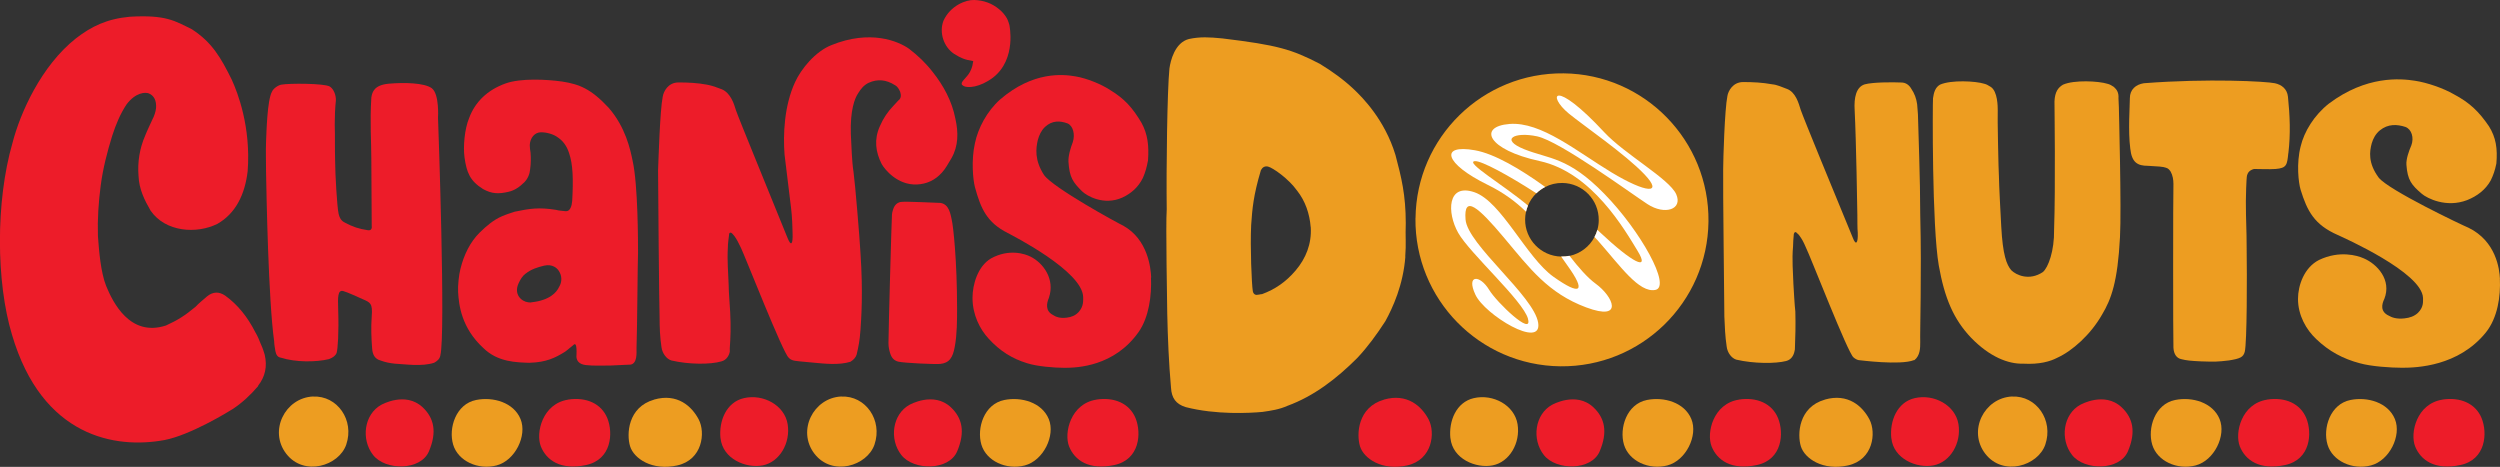 <?xml version="1.0" encoding="UTF-8"?>
<svg xmlns="http://www.w3.org/2000/svg" id="Layer_2" viewBox="0 0 379.33 70.84">
  <rect x="0" y="0" width="379.33" height="70.84" fill="#333333" stroke="none"/>
  <defs>
    <style>
      .cls-1 {
        fill: #ed9d21;
      }

      .cls-2 {
        fill: #ed1c29;
      }

      .cls-3 {
        fill: #fff;
      }
    </style>
  </defs>
  <g id="Layer_1-2" data-name="Layer_1">
    <g>
      <path class="cls-2" d="M150.66,11.78c-1.95,1.47-3.84,1.64-4.47,1.25-.68-.33.05-.87.53-1.47.53-.6.84-1.36.95-2.29-1.32-.22-1.84-.44-2.89-1.09-1.58-1.04-2.31-3.22-1.63-5.02,1.05-2.34,3.47-3.22,4.68-3.16,1.42.05,2.68.49,3.79,1.42.47.38.84.82,1.16,1.36.16.27.37.98.37.98,0,0,1.16,5.18-2.47,8.01Z"></path>
      <path class="cls-2" d="M39.18,58.57c-1.17,1.37-2.41,2.52-3.83,3.47-.66.42-6.49,3.99-10.4,4.73-7.4,1.37-18.55-.42-23.13-15.98-2.41-7.99-2.5-20.18.08-29.12,1.17-4.52,4.33-11.67,9.65-15.87,2.33-1.79,4.66-2.94,8.15-3.26,5.49-.32,6.82.63,9.4,1.89,3.08,2,4.41,4.31,6.07,7.67.91,2,2.91,7.15,2.41,13.87-.42,3.57-1.83,6.41-4.58,7.99-3.16,1.58-7.9,1.26-10.15-2-.92-1.58-1.75-3.26-1.83-5.26-.17-2.1.17-4.2,1-6.1.33-.84.75-1.68,1.08-2.42.33-.63.5-1.16.58-1.79.08-1.16-.33-1.89-1.08-2.21-.5-.21-2-.21-3.41,1.68-.91,1.37-1.58,2.94-2.16,4.73-.75,2.42-1.41,4.94-1.75,7.57-.33,2.52-.5,5.04-.42,7.67.17,2.31.42,5.47,1.25,7.57,1,2.42,3.58,7.78,9.07,5.99,1.83-.84,2.83-1.47,4.49-2.84.58-.63,1.17-1.05,1.75-1.58.91-.74,1.83-.74,2.75-.11,1.91,1.37,3.41,3.26,4.58,5.57.33.53.58,1.16.83,1.79.25.52.42,1.05.58,1.58.42,1.79.08,3.36-1,4.73Z"></path>
      <path class="cls-2" d="M66.82,53.94c-.12.55-.47.83-.94,1.1-1.87.62-4.5.21-5.97.14-.7-.07-1.46-.21-2.16-.48-.82-.21-1.23-.83-1.29-1.86-.12-1.58-.18-3.17-.06-4.82.17-2-.23-2.13-1.35-2.62-.47-.21-2.4-1.1-2.98-1.24-.82-.21-.82.9-.76,2.69.12,3.79-.06,6.06-.23,6.68q-.23.62-1.17.96c-1.99.48-5.09.48-7.25-.21-.53-.07-.76-.41-.88-1.03-.06-.48-.18-.96-.18-1.45-.88-6.26-1.17-22.37-1.23-25.61,0-1.38-.06-3.37,0-4.75.06-1.38.18-6.2.88-7.5.23-.55.99-1.03,1.46-1.1,1.11-.21,6.43-.21,7.31.28.59.34.99,1.31.94,2.13-.12,1.17-.17,2.41-.17,3.58.06,1.86,0,3.79.06,5.64,0,1.79.29,6.95.53,7.98.23.96.64,1.17,1.05,1.38,1.05.55,1.99.9,3.39,1.1.06,0,.7.14.58-.69,0-.14-.06-9.36-.06-10.19,0-2.62-.23-5.44,0-9.22.12-.9.47-1.93,2.63-2.13,2.34-.21,5.44-.14,6.55.69,1.17.9.94,4.47.94,4.47.06,1.45,1.17,33.04.35,36.07Z"></path>
      <path class="cls-2" d="M80.39,55.05c-1.99-.07-4.86-.07-7.08-2.27-3.28-3.03-3.69-6.47-3.8-8.47-.06-.96.12-2.62.35-3.51.53-2.13,1.46-4.06,2.92-5.51,1.05-1.03,2.11-1.93,3.39-2.48.64-.28,1.29-.48,1.93-.69,2.28-.48,3.69-.69,6.26-.28.47.14.99.14,1.52.21.64,0,.88-.8.94-1.58.18-3.24.12-5.51-.47-7.23-.35-1.1-.94-1.86-1.64-2.34-.7-.55-1.75-.83-2.63-.83-.94,0-1.64.83-1.7,1.93,0,.41.06.76.12,1.17.06.83.06,1.65-.06,2.48-.06.76-.35,1.45-.88,2-.7.69-1.46,1.24-2.4,1.45-1.46.34-2.51.34-3.86-.41-1.99-1.24-2.5-2.51-2.82-4.82-.22-1.6,0-4.3.71-5.98.89-2.41,2.76-4.25,5.55-5.24,2.26-.8,6.14-.62,8.54-.28,2.63.41,4.39,1.1,7.08,3.99,2.57,2.96,3.28,6.33,3.63,8.05.82,3.65.82,12.46.82,13.91-.06,1.24-.12,11.5-.23,14.52,0,.76.12,2.27-.88,2.48-1.11.07-1.93.07-3.04.14-1.17,0-2.63.07-3.8-.07-1.05-.14-1.35-.69-1.4-1.24,0-.34.18-2.48-.47-1.79-.29.21-1.05.89-1.29,1.03-1.46.9-2.81,1.58-5.32,1.65ZM79.77,41.5c-.49.36-.82.9-1.09,1.5-.76,1.67.44,2.75,1.47,2.87.16,0,.33.06.49,0,2.77-.3,3.81-1.5,4.19-2.33.49-.78.44-1.74-.05-2.45-.22-.36-.92-1.08-2.23-.78-.98.24-1.96.54-2.78,1.2Z"></path>
      <path class="cls-2" d="M139.16,27.99c-2.98.14-4.91-2.27-5.38-3.1-.94-1.86-1.17-3.72-.29-5.71.53-1.24,1.23-2.27,2.11-3.17.23-.28.47-.48.7-.76.41-.28.47-.76.29-1.31-.18-.41-.41-.83-.82-1.03-1.29-.83-2.63-.96-3.98-.34-.7.34-1.17.9-1.58,1.58-.53.76-1.23,2.62-1.11,6.19.12,1.93.12,3.86.41,5.78.23,1.58.94,10.12,1.05,12.25.41,6.06.12,9.98,0,11.7-.12,1.65-.29,2.48-.58,3.72-.18.55-.53.83-.94,1.1-1.75.55-4.04.28-5.56.14-1.64-.14-3.04-.28-3.1-.34-.29-.07-.53-.21-.7-.41-.82-.55-6.67-15.49-7.25-16.66-.41-.83-.59-1.24-.99-1.79-.12-.14-.23-.28-.35-.41-.23-.21-.47-.14-.47.21-.06.62-.18,1.24-.18,1.93-.12,2,.06,3.79.12,5.64,0,1.03.18,3.1.23,4.13.12,2.27.06,3.86-.06,5.51v.55c-.12.55-.47,1.24-1.29,1.45-1.64.48-4.91.48-7.55-.14-.76-.21-1.4-1.1-1.52-2-.23-1.51-.29-3.03-.29-4.54-.06-1.51-.23-19.83-.23-22.3.06-1.51.29-9.16.7-11.15.12-.83.82-2.2,2.4-2.2,1.46,0,2.92.07,4.33.34.76.14,1.52.41,2.22.69,1.35.55,1.87,2.2,2.16,3.17.41,1.24,5.15,12.73,7.84,19.41.53,1.31.82.96.76-.69,0-.41-.06-2.62-.23-3.86-.47-3.92-.94-7.71-.99-8.12-.23-3.03-.06-7.37,1.58-10.95.94-2.07,3.1-4.68,5.5-5.64,5.91-2.41,10.18-.62,11.82.55,1.35,1.03,2.57,2.2,3.63,3.58,1.58,2,2.87,4.34,3.39,7.02.47,2.07.47,4.13-.59,5.99-.47.76-.88,1.58-1.46,2.2-1.05,1.17-2.34,1.72-3.74,1.79ZM144.4,33.33c.23.83.82,6.2.82,13.42,0,1.79,0,3.99-.35,5.85-.29,1.65-.82,2.48-2.22,2.62-.88.07-5.44-.14-6.32-.34-.59-.14-.99-.48-1.23-1.17-.18-.55-.29-1.03-.29-1.65,0-1.79.47-18.72.53-19.48,0-.21.06-.41.12-.62.18-.69.53-1.17,1.17-1.31.64-.14,5.44.14,6.08.14,1.34.21,1.52,1.79,1.7,2.55Z"></path>
      <path class="cls-2" d="M174.64,42.11c.12,2.68-.29,5.99-1.87,8.26-3.69,5.23-9.3,5.44-11.23,5.44-1.58,0-4.15-.21-5.67-.69-2.28-.69-4.15-1.86-5.85-3.72-1.35-1.45-2.46-3.65-2.46-6.2,0-2.07.82-4.82,2.81-5.99,2.75-1.51,5.15-.69,5.97-.28,1.87.9,3.8,3.37,2.81,6.26-.35.83-.57,1.97.6,2.59.41.28,1.05.55,2.1.42.73-.09,1.31-.32,1.81-.85.78-.88.69-1.68.69-2.3-.12-3.92-10.69-9.29-11.45-9.7-3.16-1.58-4.09-3.72-4.97-6.95-.29-1.1-.59-4.06,0-6.68.47-2.27,1.81-4.82,3.8-6.61,5.03-4.34,9.59-3.85,11.52-3.51,1.64.28,3.86,1.17,5.21,2.07,2.16,1.31,3.39,2.68,4.74,4.96.94,1.72,1.15,3.42.99,5.71-.2,1.1-.41,1.79-.76,2.62-.7,1.45-1.81,2.41-3.16,3.03-2.81,1.24-5.38-.28-6.08-.96-1.4-1.38-1.92-2.13-2.07-4.48-.05-.87.31-2.08.66-2.99.37-1.15.05-2.46-.79-2.83-1.11-.41-2.32-.5-3.43.53-.58.55-.91,1.3-1.09,1.99-.29,1.24-.53,3.03.94,5.3,1.35,1.93,11.17,7.3,12.05,7.71,3.68,2.07,4.15,6.33,4.21,7.85Z"></path>
      <path class="cls-1" d="M213.24,38.93c-.33,4.31-1.89,7.71-3.04,9.81-1.31,2.02-2.71,3.94-4.27,5.59-3.12,3.12-6.57,5.78-10.59,7.25-1.23.55-2.46.73-3.78.92-1.89.18-7.06.46-11.66-.73-1.48-.46-2.13-1.38-2.22-2.93-.33-3.76-.49-7.52-.57-11.28,0-1.01-.25-13.48-.08-15.78-.08-6.33.08-18.07.41-21.37.16-1.19.82-3.94,2.95-4.49,1.72-.37,3.12-.28,5.09-.09,8.37,1.01,10.51,1.65,14.77,3.85,1.81,1.1,3.61,2.38,5.25,3.94,1.15,1.1,4.6,4.49,6.24,9.91.9,3.39,1.56,6.05,1.56,10.36-.08,1.93.08,3.12-.08,5.04ZM198.87,34.44c-.16-2.02-.82-3.94-2.05-5.5-1.31-1.84-3.69-3.49-4.43-3.67-.49-.09-.82.09-1.07.55-1.15,3.85-1.31,5.87-1.48,8.35-.16,3.39.08,8.99.25,10,.08.46.41.64.74.55.25,0,.41-.09.66-.09,1.97-.73,3.61-1.84,5.09-3.58,1.56-1.84,2.46-4.04,2.3-6.6Z"></path>
      <path class="cls-1" d="M291.36,51.95c0,.83,0,2-.88,2.69h-.06c-2.11.83-8.31,0-8.42,0-.29-.07-.53-.21-.76-.41-.82-.55-6.61-15.49-7.25-16.73-.35-.83-.59-1.24-.99-1.79-.12-.14-.23-.28-.35-.34-.18-.28-.41-.14-.47.14-.06.69-.12,1.31-.12,1.93-.18,2,0,3.79.06,5.71.06.96.17,3.1.29,4.13.06,2.2,0,3.79-.06,5.44,0,.21,0,.41-.06.55-.12.62-.47,1.31-1.29,1.51-1.58.41-4.91.41-7.55-.21-.7-.21-1.35-1.03-1.46-2-.23-1.51-.29-3.03-.35-4.54,0-1.45-.23-19.76-.18-22.3,0-1.51.23-9.16.64-11.15.12-.76.82-2.13,2.4-2.13,1.46,0,2.92.07,4.39.34.76.07,1.46.41,2.22.69,1.35.48,1.81,2.2,2.11,3.17.41,1.24,5.15,12.73,7.9,19.41.47,1.24.82.89.76-.76-.06-.48-.06-2.13-.06-2.68,0-.34-.18-11.43-.41-15.9-.12-1.93.23-3.51,1.52-3.92,1.23-.34,4.27-.34,5.56-.28.64,0,1.17.34,1.52.96.47.69.76,1.45.88,2.34.06.48.06.96.12,1.51.06,2.68.35,9.71.35,15.28.23,9.09-.06,17.76,0,19.34Z"></path>
      <path class="cls-1" d="M321.67,35.98c-.35,6.81-1.34,9.43-2.69,11.7-1.75,3.1-4.56,5.58-6.84,6.61-1.05.55-2.69,1.03-5.15.89-2.28.07-5.09-1.03-7.9-3.92-2.69-2.82-4.04-6.06-4.91-10.95-1.05-5.99-.94-24.57-.88-25.4.12-.89.35-1.65,1.05-2.06,1.7-.76,5.44-.55,6.73-.14.35.07.64.28.99.48,1.05.69,1.05,3.03,1.05,3.51-.06.76.12,9.5.18,10.05,0,1.03.29,6.54.35,7.57.23,4.41.82,5.85,1.52,6.68.76.76,2.75,1.65,4.8.28.82-.69,1.75-3.24,1.7-6.4.23-6.68.06-18.59.06-19.48.06-1.51.59-2.13,1.29-2.55,1.7-.76,5.44-.55,6.73-.14.35.07.7.28.99.48.47.41.76.9.7,1.72,0,.41.06.9.06,1.38,0,.28.41,15.49.17,19.69Z"></path>
      <path class="cls-1" d="M347.21,23.23c-.18,1.79-.23,2.27-1.93,2.41-.99.07-2.28,0-3.28,0-.76.21-.94.62-1.05.96-.12.41-.18,3.44-.18,3.92,0,3.17.12,4.06.12,7.23.06,3.99.06,14.25-.29,15.63-.23.83-.7,1.03-2.4,1.31-1.81.21-2.11.21-4.27.14-1.52-.07-2.22-.14-2.98-.34-.64-.14-1.11-.69-1.17-1.72-.06-1.24-.06-23.27,0-24.85,0-.69-.12-1.31-.41-1.86-.18-.28-.41-.55-.76-.62-.35-.14-1.23-.21-2.69-.28-1.58,0-2.46-.48-2.69-2.62-.35-2.68-.06-6.54-.06-7.64,0-1.31.88-2.07,2.11-2.27,9.83-.76,18.6-.28,19.89,0,.99.21,1.87.83,1.99,2.07.29,2.82.41,5.64.06,8.54Z"></path>
      <path class="cls-1" d="M379.31,42.3c.13,2.65-.33,5.9-2.12,8.14-4.17,5.16-10.52,5.36-12.7,5.36-1.79,0-4.7-.2-6.42-.68-2.58-.68-4.7-1.83-6.61-3.66-1.52-1.42-2.78-3.6-2.78-6.11,0-2.04.93-4.75,3.18-5.9,3.11-1.49,5.82-.68,6.75-.27,2.12.88,4.3,3.32,3.17,6.17-.4.81-.65,1.94.68,2.55.46.27,1.18.54,2.37.41.82-.09,1.48-.32,2.04-.83.88-.87.78-1.66.78-2.27-.13-3.87-12.09-9.16-12.95-9.56-3.57-1.56-4.63-3.66-5.62-6.85-.33-1.09-.66-4,0-6.58.53-2.24,2.05-4.75,4.3-6.51,5.69-4.27,10.85-3.8,13.03-3.46,1.85.27,4.36,1.15,5.89,2.04,2.45,1.29,3.84,2.65,5.36,4.88,1.06,1.7,1.31,3.37,1.12,5.63-.22,1.08-.46,1.76-.86,2.58-.79,1.42-2.05,2.37-3.57,2.98-3.17,1.22-6.08-.27-6.88-.95-1.59-1.36-2.17-2.09-2.34-4.41-.06-.85.36-2.05.75-2.95.42-1.13.06-2.43-.9-2.79-1.26-.41-2.63-.49-3.88.52-.66.54-1.03,1.28-1.23,1.96-.33,1.22-.6,2.98,1.06,5.22,1.52,1.9,12.63,7.19,13.63,7.6,4.17,2.04,4.69,6.24,4.76,7.74Z"></path>
      <path class="cls-1" d="M214.77,33.1c-.14,12.27,9.69,22.34,21.98,22.48,12.27.14,22.34-9.69,22.48-21.97.14-12.27-9.69-22.35-21.97-22.48-12.28-.14-22.35,9.69-22.48,21.98ZM238.14,38.82c-.38.08-.79.12-1.2.11h-.07c-3.05-.07-5.49-2.59-5.46-5.65,0-.39.05-.78.13-1.15.07-.32.17-.63.3-.93.29-.7.72-1.34,1.27-1.87.39-.38.84-.7,1.34-.96.78-.4,1.66-.62,2.6-.61,3.09.03,5.57,2.56,5.53,5.66,0,.51-.08,1-.21,1.47-.11.38-.25.75-.44,1.09-.76,1.44-2.15,2.51-3.79,2.85Z"></path>
      <path class="cls-3" d="M242.47,36.53c3.37,3.82,6.22,7.95,8.7,7.46,2.47-.49-2.25-8.97-7.75-14.59-5.49-5.63-8.38-5.25-12.13-6.75-3.76-1.51-1.51-2.7,1.95-1.96,3.45.75,14.1,8.56,16.73,10.28,2.63,1.72,5.4.82,4.36-1.51-1.06-2.33-7.82-6.07-10.9-9.38-7.71-8.29-8.76-5.63-5.39-2.85,2.18,1.79,8.56,6.15,11.48,9.23,2.93,3.08.23,2.85-5-.3-5.22-3.15-10.68-7.73-15.48-7.35-4.81.38-3.38,3.91,4.58,5.63,7.95,1.73,12.9,10.43,14.85,13.62,1.95,3.19-.75,1.84-5.7-2.81-.13-.12-.26-.25-.4-.38-.11.38-.25.75-.44,1.09.2.2.38.38.54.56Z"></path>
      <path class="cls-3" d="M234.46,28.37c-3.77-2.73-7.7-5.04-10.67-5.57-5.4-.97-4.65,2.02,1.95,5.25,2.4,1.17,4.27,2.57,5.81,4.08.07-.32.17-.63.3-.93-3.59-3.05-9.69-6.62-8.06-6.75,1.02-.07,5.13,2.17,9.33,4.88.39-.38.84-.7,1.34-.96Z"></path>
      <path class="cls-3" d="M231.84,48.38c.78,2.78-4.75-2.51-5.88-4.39-1.41-2.33-3.53-2.36-2.1.71,1.42,3.08,10.17,8.36,9.53,4.28-.64-4.09-10.73-11.86-11.02-15.68-.3-3.83,1.94-1.88,5.85,2.78,3.9,4.65,6.67,8.4,12.45,10.56,5.78,2.16,4.13-1.64,1.45-3.59-1.25-.91-2.61-2.48-3.98-4.24-.38.08-.79.12-1.2.11h-.07c.32.46.63.91.95,1.35,2.92,4.05,2.02,4.65-2.1,1.73-4.13-2.93-7.88-11.41-12-12.83-4.13-1.42-4.2,3.07-2.47,6.15,1.72,3.08,9.83,10.28,10.6,13.05Z"></path>
      <path class="cls-1" d="M47.5,60.17c3.69-.17,6.3,3.59,5.04,7.28-1.1,3.24-6.4,4.89-9.1,1.41s-.19-8.5,4.06-8.7Z"></path>
      <path class="cls-2" d="M57.87,61.41c-2.63,1.44-3.13,5.26-1.25,7.64,1.88,2.38,7.21,2.38,8.46-.56s.79-5.06-.96-6.7c-2.61-2.44-6.24-.38-6.24-.38Z"></path>
      <path class="cls-1" d="M72.24,60.69c-3.09.62-4.22,4.3-3.48,6.78s3.78,3.89,6.59,3.15,4.67-4.52,3.63-7.04-4.15-3.41-6.74-2.89Z"></path>
      <path class="cls-2" d="M109.33,66.49c.32,3.14,3.87,4.62,6.41,4.12s4.24-3.39,3.77-6.26c-.47-2.87-3.71-4.62-6.64-3.94-2.65.61-3.82,3.45-3.55,6.08Z"></path>
      <path class="cls-2" d="M86.2,60.64c-3.89.6-4.96,5.05-4.13,7.11s2.97,3.64,6.86,2.81,4.13-4.88,3.22-7.11-3.22-3.24-5.95-2.82Z"></path>
      <path class="cls-1" d="M99.24,60.64c-3.98,1.14-4.2,5.25-3.63,7.09s3.34,3.75,7.16,2.89,4.3-4.96,3.25-6.97-3.25-4.03-6.78-3.02Z"></path>
      <path class="cls-1" d="M127.65,60.17c3.69-.17,6.3,3.59,5.04,7.28-1.1,3.24-6.4,4.89-9.1,1.41s-.19-8.5,4.06-8.7Z"></path>
      <path class="cls-2" d="M138.02,61.41c-2.63,1.44-3.13,5.26-1.25,7.64s7.21,2.38,8.46-.56.79-5.06-.96-6.7c-2.61-2.44-6.24-.38-6.24-.38Z"></path>
      <path class="cls-1" d="M152.39,60.69c-3.09.62-4.22,4.3-3.48,6.78s3.78,3.89,6.59,3.15,4.67-4.52,3.63-7.04-4.15-3.41-6.74-2.89Z"></path>
      <path class="cls-2" d="M166.35,60.64c-3.89.6-4.96,5.05-4.13,7.11s2.97,3.64,6.86,2.81,4.13-4.88,3.22-7.11c-.91-2.23-3.22-3.24-5.95-2.82Z"></path>
      <path class="cls-1" d="M220.08,66.49c.32,3.14,3.87,4.62,6.41,4.12s4.24-3.39,3.77-6.26-3.71-4.62-6.64-3.94c-2.65.61-3.82,3.45-3.55,6.08Z"></path>
      <path class="cls-2" d="M235.51,61.41c-2.63,1.44-3.13,5.26-1.25,7.64s7.21,2.38,8.46-.56.79-5.06-.96-6.7c-2.61-2.44-6.24-.38-6.24-.38Z"></path>
      <path class="cls-1" d="M249.89,60.69c-3.09.62-4.22,4.3-3.48,6.78.74,2.48,3.78,3.89,6.59,3.15s4.67-4.52,3.63-7.04-4.15-3.41-6.74-2.89Z"></path>
      <path class="cls-2" d="M286.98,66.49c.32,3.14,3.87,4.62,6.41,4.12s4.24-3.39,3.77-6.26-3.71-4.62-6.64-3.94c-2.65.61-3.82,3.45-3.55,6.08Z"></path>
      <path class="cls-2" d="M263.84,60.64c-3.89.6-4.96,5.05-4.13,7.11s2.97,3.64,6.86,2.81,4.13-4.88,3.22-7.11-3.22-3.24-5.95-2.82Z"></path>
      <path class="cls-1" d="M276.88,60.64c-3.98,1.14-4.2,5.25-3.63,7.09s3.34,3.75,7.16,2.89,4.3-4.96,3.25-6.97-3.25-4.03-6.78-3.02Z"></path>
      <path class="cls-1" d="M356.64,60.69c-3.09.62-4.22,4.3-3.48,6.78.74,2.48,3.78,3.89,6.59,3.15s4.67-4.52,3.63-7.04-4.15-3.41-6.74-2.89Z"></path>
      <path class="cls-2" d="M370.59,60.64c-3.89.6-4.96,5.05-4.13,7.11s2.97,3.64,6.86,2.81,4.13-4.88,3.22-7.11-3.22-3.24-5.95-2.82Z"></path>
      <path class="cls-1" d="M305.3,60.17c3.69-.17,6.3,3.59,5.04,7.28-1.1,3.24-6.4,4.89-9.1,1.41s-.19-8.5,4.06-8.7Z"></path>
      <path class="cls-2" d="M315.66,61.41c-2.63,1.44-3.13,5.26-1.25,7.64s7.21,2.38,8.46-.56.79-5.06-.96-6.7c-2.61-2.44-6.24-.38-6.24-.38Z"></path>
      <path class="cls-1" d="M330.04,60.69c-3.09.62-4.22,4.3-3.48,6.78.74,2.48,3.78,3.89,6.59,3.15s4.67-4.52,3.63-7.04-4.15-3.41-6.74-2.89Z"></path>
      <path class="cls-2" d="M343.99,60.64c-3.89.6-4.96,5.05-4.13,7.11s2.97,3.64,6.86,2.81,4.13-4.88,3.22-7.11-3.22-3.24-5.95-2.82Z"></path>
      <path class="cls-2" d="M209.99,60.64c-3.98,1.14-4.2,5.25-3.63,7.09s3.34,3.75,7.16,2.89,4.3-4.96,3.25-6.97-3.25-4.03-6.78-3.02Z"></path>
    </g>
  </g>
</svg>
